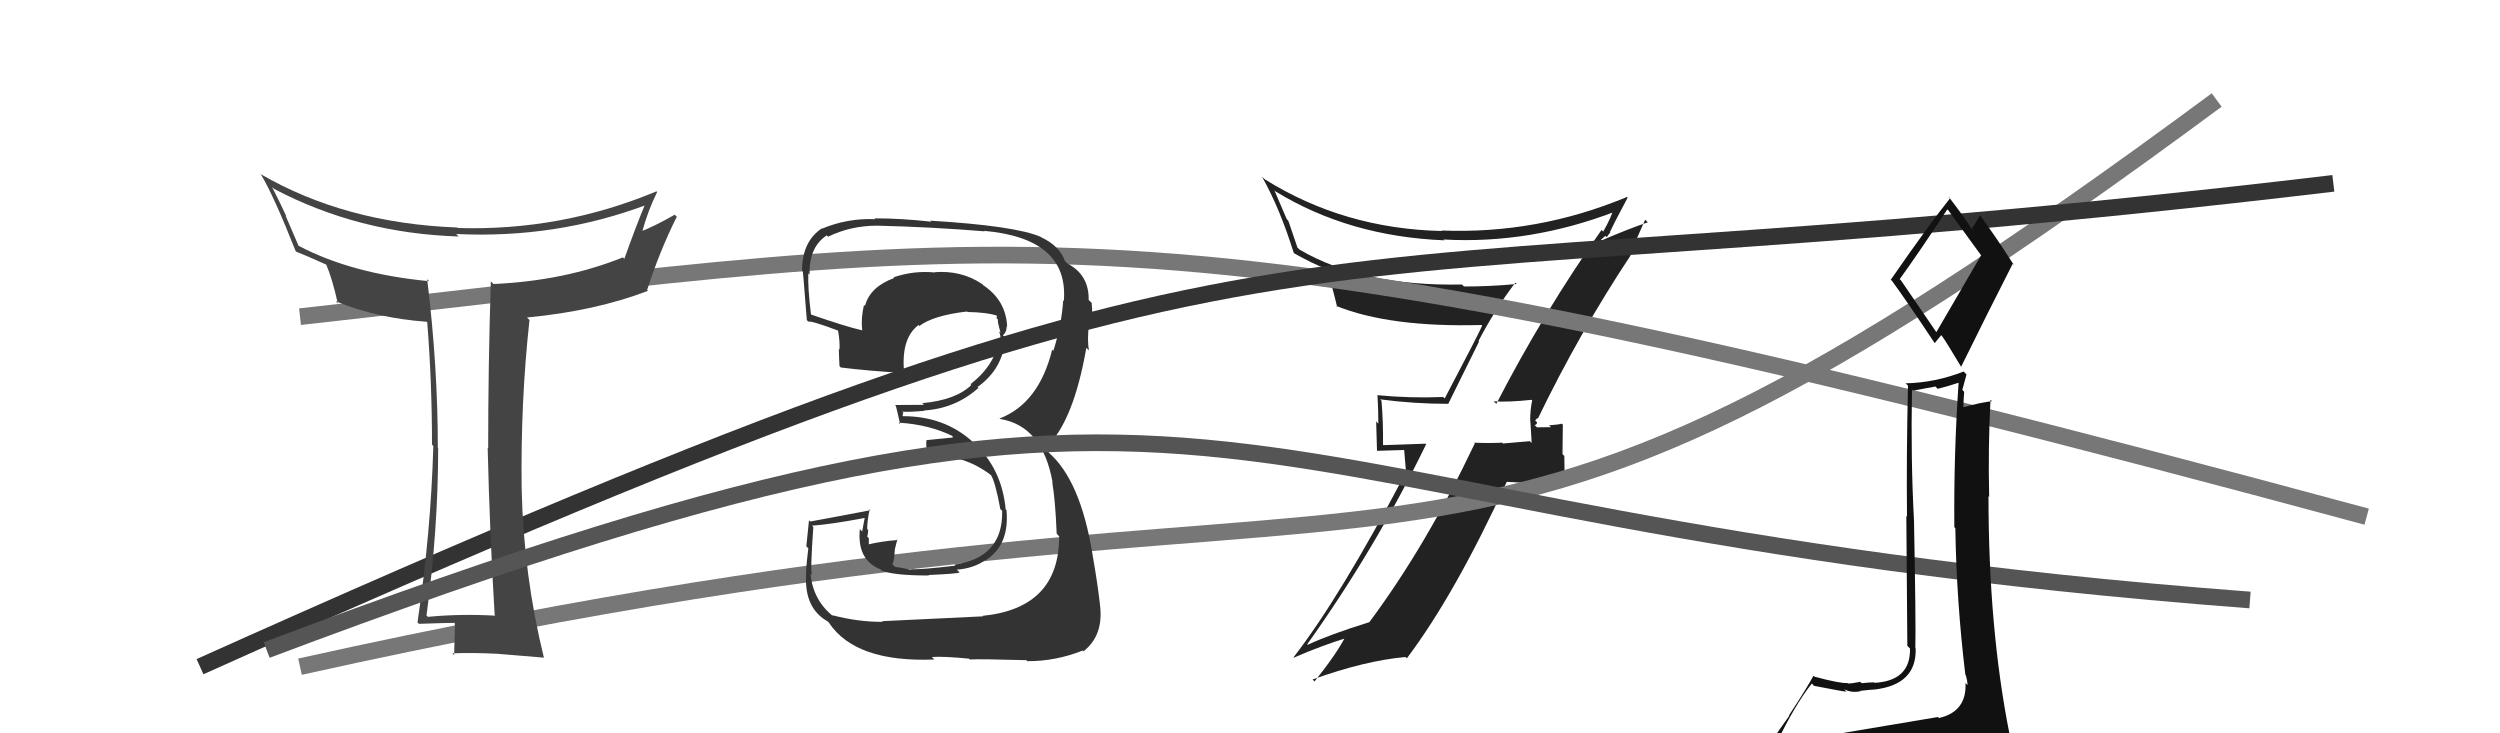 <svg xmlns="http://www.w3.org/2000/svg" width="150" height="44" viewBox="0,0,150,44"><path fill="#222" d="M89.72 24.17L89.74 24.19L89.62 24.08Q90.48 24.14 91.89 23.99L92.01 24.10L91.93 24.03Q91.81 24.59 91.81 25.24L91.82 25.25L91.90 26.58L91.79 26.47Q91.01 26.53 90.17 26.61L90.18 26.61L90.13 26.56Q89.29 26.60 88.45 26.56L88.52 26.63L88.49 26.60Q85.59 32.72 82.16 37.33L82.19 37.36L82.16 37.33Q79.75 38.08 78.46 38.69L78.46 38.68L78.43 38.66Q82.52 32.93 85.57 26.65L85.54 26.62L83.00 26.71L82.98 26.69Q83.00 25.38 82.89 24.05L82.88 24.03L82.80 23.96Q84.82 24.23 86.88 24.23L86.89 24.24L88.74 20.50L88.71 20.46Q89.70 18.56 90.92 16.96L90.86 16.90L91.00 17.04Q89.44 17.19 87.84 17.19L87.78 17.13L87.72 17.07Q81.75 17.19 77.98 14.98L77.85 14.86L77.30 13.25L77.20 13.14Q76.84 12.28 76.46 11.41L76.59 11.55L76.54 11.49Q80.95 14.19 86.67 14.42L86.67 14.43L86.61 14.37Q91.81 14.66 96.95 12.68L96.95 12.68L96.81 12.53Q96.69 13.02 96.19 13.90L96.14 13.84L96.09 13.80Q92.63 18.71 89.78 24.23ZM97.70 15.17L97.79 15.26L98.71 13.18L98.87 13.34Q97.78 13.70 96.11 14.42L96.06 14.38L96.33 14.15L96.41 14.23Q96.51 14.06 96.62 13.95L96.54 13.87L96.60 13.92Q96.94 13.19 97.66 11.86L97.68 11.88L97.61 11.82Q92.24 14.06 86.49 13.83L86.67 14.01L86.52 13.86Q80.64 13.73 75.89 10.76L75.77 10.65L75.72 10.60Q76.79 12.50 77.62 15.16L77.75 15.29L77.67 15.21Q78.72 15.80 79.52 16.11L79.67 16.26L79.58 16.17Q79.78 16.56 80.23 18.42L80.26 18.45L80.16 18.35Q83.37 19.65 88.89 19.50L88.79 19.40L88.93 19.54Q88.66 20.15 86.68 23.91L86.56 23.79L86.58 23.82Q84.61 23.90 82.63 23.71L82.63 23.71L82.65 23.73Q82.70 24.55 82.70 25.42L82.57 25.29L82.62 27.05L84.25 27.00L84.38 28.55L84.29 28.46Q80.39 35.86 77.61 39.44L77.66 39.48L77.63 39.46Q79.27 38.74 80.91 38.24L80.88 38.22L80.77 38.11Q80.24 39.18 78.87 40.89L78.76 40.77L78.75 40.77Q81.89 39.64 84.33 39.42L84.46 39.55L84.41 39.50Q87.29 35.68 90.41 28.90L90.41 28.91L93.86 29.11L93.91 29.16Q93.86 28.28 93.86 27.36L93.75 27.25L93.77 25.48L93.71 25.42Q93.50 25.48 92.94 25.52L92.96 25.54L93.06 25.63Q92.48 25.64 92.21 25.64L92.19 25.61L92.07 25.50Q92.19 25.50 92.23 25.35L92.11 25.23L92.23 25.09L92.27 25.12Q94.76 19.97 97.84 15.32Z"/><path d="M18 19 C63 14,68 11,142 31" stroke="#777" fill="none"/><path d="M18 40 C90 24,83 43,133 6" stroke="#777" fill="none"/><path d="M12 40 C81 9,73 19,140 11" stroke="#333" fill="none"/><path fill="#444" d="M29.68 36.90L29.68 36.90L29.71 36.94Q27.69 36.82 25.67 37.01L25.71 37.05L25.59 36.93Q26.29 31.73 26.29 26.90L26.29 26.89L26.27 26.88Q26.27 21.97 25.63 16.75L25.72 16.84L25.74 16.87Q21.11 16.43 17.92 14.75L17.91 14.74L17.13 12.93L17.19 13.00Q16.94 12.44 16.33 11.23L16.31 11.20L16.44 11.33Q21.50 14.00 27.52 14.19L27.42 14.09L27.37 14.04Q33.37 14.33 38.82 12.28L38.70 12.16L38.73 12.19Q38.11 13.70 37.46 15.53L37.39 15.46L37.38 15.44Q33.88 16.85 29.61 17.04L29.48 16.91L29.45 16.88Q29.29 21.94 29.29 26.89L29.32 26.92L29.26 26.86Q29.38 31.92 29.68 36.91ZM39.42 11.51L39.43 11.52L39.39 11.48Q33.67 13.87 27.46 13.68L27.48 13.70L27.44 13.65Q20.71 13.40 15.61 10.43L15.71 10.53L15.67 10.49Q16.45 11.80 17.74 15.07L17.73 15.06L17.77 15.10Q18.32 15.31 19.58 15.88L19.52 15.83L19.57 15.87Q19.93 16.69 20.27 18.21L20.23 18.17L20.13 18.07Q22.59 19.09 25.64 19.31L25.61 19.28L25.63 19.30Q25.92 22.91 25.92 26.67L25.96 26.72L26.00 26.76Q25.85 31.97 25.05 37.34L25.04 37.33L25.13 37.43Q26.86 37.37 27.40 37.37L27.25 37.22L27.27 37.24Q27.32 37.60 27.27 38.26L27.34 38.33L27.28 38.27Q27.25 38.97 27.25 39.31L27.24 39.30L27.14 39.20Q28.35 39.15 29.87 39.23L29.92 39.28L29.87 39.23Q30.82 39.30 32.65 39.46L32.62 39.43L32.63 39.44Q31.42 34.53 31.30 29.36L31.37 29.42L31.30 29.35Q31.23 24.11 31.77 19.20L31.75 19.18L31.62 19.05Q35.72 18.66 38.88 17.45L38.79 17.36L38.83 17.39Q39.58 15.06 40.61 13.00L40.55 12.95L40.49 12.88Q39.20 13.61 38.40 13.91L38.48 14.00L38.50 14.02Q38.86 12.66 39.43 11.52Z"/><path fill="#333" d="M52.99 37.34L52.90 37.25L52.96 37.31Q51.49 37.32 49.93 36.91L50.00 36.98L50.05 37.02Q48.79 36.06 48.63 34.43L48.68 34.47L48.72 34.51Q48.61 34.25 48.80 31.62L48.74 31.56L48.72 31.54Q49.86 31.46 51.87 31.08L51.88 31.08L51.73 31.89L51.59 31.75Q51.41 33.59 52.82 34.16L52.84 34.18L52.90 34.24Q53.65 34.53 55.74 34.53L55.64 34.43L55.71 34.50Q57.39 34.43 57.58 34.35L57.40 34.17L57.40 34.18Q58.40 34.11 59.12 33.61L59.03 33.51L59.13 33.62Q60.58 32.71 60.39 30.61L60.36 30.58L60.34 30.56Q60.11 28.08 58.37 26.52L58.46 26.61L58.34 26.49Q56.65 24.97 54.18 24.97L54.15 24.94L54.20 24.76L54.13 24.70Q54.58 24.73 55.46 24.65L55.48 24.67L55.44 24.63Q57.33 24.51 58.70 23.28L58.79 23.36L58.65 23.22Q60.18 22.14 60.33 20.27L60.17 20.11L60.17 20.12Q60.40 19.93 60.40 19.59L60.35 19.53L60.43 19.61Q60.36 18.02 58.99 17.11L58.92 17.03L58.91 17.03Q57.68 16.21 56.08 16.33L56.25 16.50L56.10 16.35Q54.83 16.22 53.61 16.64L53.65 16.68L53.65 16.68Q52.20 17.21 51.90 18.35L51.86 18.32L51.84 18.30Q51.65 19.06 51.73 19.82L51.75 19.84L51.73 19.82Q50.69 19.58 48.63 18.86L48.78 19.01L48.66 18.88Q48.46 17.24 48.50 16.40L48.56 16.46L48.57 16.47Q48.54 14.81 49.61 14.12L49.64 14.16L49.69 14.20Q51.04 13.54 52.64 13.54L52.73 13.63L52.64 13.54Q55.92 13.62 59.08 13.88L59.01 13.82L59.04 13.85Q64.14 14.30 63.83 18.07L63.78 18.01L63.79 18.02Q63.70 19.49 63.20 21.05L63.26 21.11L63.13 20.98Q62.34 24.19 59.98 25.11L59.85 24.97L60.02 25.14Q62.54 25.56 63.15 28.91L63.24 29.01L63.13 28.90Q63.32 30.00 63.40 32.02L63.52 32.15L63.55 32.17Q63.56 36.49 58.96 36.95L59.01 37.00L58.99 36.98Q58.22 37.01 52.93 37.27ZM58.19 39.57L58.22 39.59L58.19 39.57Q58.72 39.53 61.58 39.61L61.69 39.72L61.65 39.67Q63.33 39.68 64.97 39.03L65.13 39.19L65.01 39.08Q66.20 38.14 66.01 36.39L66.00 36.38L66.01 36.38Q65.86 35.02 65.55 33.27L65.57 33.28L65.55 33.26Q64.82 28.76 62.88 27.12L62.96 27.21L62.77 26.83L62.77 26.79L62.80 26.82Q64.42 25.24 65.18 20.87L65.27 20.96L65.34 21.02Q65.22 20.41 65.34 19.46L65.41 19.53L65.49 19.62Q65.57 18.86 65.50 18.17L65.32 18.00L65.32 18.00Q65.35 16.50 64.06 15.82L63.93 15.69L63.84 15.67L63.93 15.76Q63.63 14.78 62.48 14.24L62.46 14.22L62.46 14.22Q60.95 13.55 55.81 13.24L55.74 13.17L55.87 13.30Q54.07 13.10 52.47 13.10L52.45 13.08L52.52 13.15Q50.85 13.08 49.32 13.72L49.28 13.68L49.31 13.70Q48.12 14.50 48.12 16.25L48.17 16.30L48.16 16.29Q48.15 15.86 48.41 19.21L48.35 19.14L48.50 19.30Q48.67 19.23 50.30 19.84L50.39 19.93L50.28 19.82Q50.40 20.47 50.37 20.97L50.30 20.91L50.33 20.93Q50.34 21.44 50.37 21.97L50.31 21.90L50.45 22.05Q52.07 22.25 54.08 22.37L54.12 22.40L54.27 22.55Q54.00 20.34 55.11 19.50L55.23 19.63L55.16 19.56Q56.01 18.92 58.03 18.69L58.04 18.70L58.05 18.72Q59.21 18.74 59.78 18.93L59.73 18.87L59.83 18.97Q59.77 19.00 59.81 19.11L59.87 19.16L59.88 19.36L60.03 19.97L59.94 19.88Q60.06 20.20 60.02 20.35L59.98 20.31L59.95 20.27Q59.75 21.87 58.23 23.05L58.38 23.20L58.28 23.10Q57.36 24.00 55.34 24.19L55.38 24.24L55.44 24.29Q54.58 24.30 53.70 24.30L53.81 24.42L53.75 24.35Q53.86 24.77 54.01 25.46L54.05 25.50L53.92 25.36Q55.78 25.47 57.23 26.20L57.13 26.09L57.17 26.25L55.57 26.41L55.59 26.43Q55.54 26.67 55.65 27.28L55.73 27.37L55.75 27.39Q57.79 27.21 59.50 28.54L59.52 28.56L59.45 28.49Q59.72 28.91 60.02 30.55L59.99 30.51L60.13 30.65Q60.19 33.46 57.26 33.88L57.29 33.91L57.32 33.94Q55.21 34.19 54.64 34.15L54.55 34.06L54.69 34.20Q54.23 34.08 53.70 34.01L53.55 33.87L53.65 33.50L53.69 32.97L53.77 32.63L53.85 32.37L53.88 32.40Q52.92 32.47 52.12 32.66L52.07 32.61L52.13 32.67Q52.13 32.48 52.13 32.29L51.97 32.13L52.03 32.19Q52.09 32.02 52.09 31.79L52.13 31.83L52.03 31.74Q52.03 31.27 52.18 30.55L52.21 30.58L52.24 30.61Q50.48 30.95 48.62 31.29L48.58 31.26L48.54 31.21Q48.49 31.66 48.38 32.78L48.49 32.89L48.50 32.91Q48.36 34.00 48.36 34.61L48.33 34.58L48.36 34.61Q48.30 36.53 49.67 37.29L49.82 37.45L49.74 37.37Q51.34 39.76 56.06 39.57L56.06 39.57L55.91 39.42Q56.62 39.37 58.14 39.52Z"/><path d="M16 39 C77 16,69 31,135 36" stroke="#555" fill="none"/><path fill="#111" d="M109.39 44.13L109.32 44.06L109.29 44.03Q108.33 44.21 106.42 44.51L106.48 44.57L106.56 44.65Q107.68 42.31 108.71 41.01L108.81 41.12L108.84 41.15Q110.64 41.50 110.79 41.50L110.70 41.41L110.66 41.36Q111.11 41.59 111.64 41.47L111.54 41.37L111.62 41.45Q112.31 41.37 112.50 41.37L112.44 41.32L112.49 41.37Q115.01 41.07 114.94 38.90L114.89 38.85L114.92 38.88Q114.96 37.48 114.84 31.23L114.79 31.18L114.84 31.23Q114.64 27.53 114.72 23.38L114.78 23.44L116.13 23.19L116.26 23.33Q116.87 23.18 117.56 22.95L117.47 22.86L117.52 22.91Q117.22 27.25 117.26 31.63L117.43 31.80L117.32 31.69Q117.39 36.10 117.92 40.48L117.82 40.38L117.94 40.50Q118.05 40.84 118.05 41.11L117.90 40.95L117.93 40.98Q118.01 42.70 116.34 43.08L116.30 43.05L116.28 43.02Q113.28 43.52 109.43 44.17ZM116.18 19.93L114.05 16.81L113.98 16.75Q115.01 15.34 116.84 12.56L116.86 12.58L116.90 12.62Q117.50 13.45 118.83 15.27L118.87 15.31L116.18 19.93ZM119.12 46.48L119.10 46.45L119.20 46.55Q119.68 46.54 120.44 46.20L120.41 46.17L120.48 46.23Q120.83 45.55 120.83 45.10L120.67 44.94L120.76 45.03Q120.70 44.63 120.58 44.02L120.64 44.08L120.56 43.99Q119.31 37.68 119.31 29.77L119.37 29.82L119.35 29.81Q119.28 26.88 119.43 23.98L119.51 24.06L119.52 24.07Q118.87 24.14 117.73 24.45L117.74 24.46L117.80 24.53Q117.81 24.04 117.85 23.51L117.74 23.39L117.99 22.47L117.82 22.29Q116.12 22.96 114.33 23.00L114.39 23.05L114.48 23.14Q114.38 27.42 114.42 31.00L114.38 30.96L114.44 38.75L114.60 38.91Q114.64 40.85 112.47 40.97L112.46 40.96L112.44 40.94Q112.21 40.94 111.70 40.99L111.71 41.00L111.61 40.91Q111.14 41.01 110.87 41.01L110.83 40.96L110.85 40.98Q110.43 41.02 108.87 40.60L108.79 40.53L108.81 40.54Q108.44 41.24 107.34 42.92L107.36 42.94L105.77 45.20L105.84 45.27Q106.62 44.98 108.26 44.60L108.18 44.52L107.87 45.39L107.21 45.91L107.19 45.89Q109.51 45.77 110.84 45.85L110.83 45.84L110.84 45.84Q113.10 45.98 119.04 46.39ZM116.14 20.65L116.08 20.59L116.47 20.11L116.51 20.15Q116.76 20.48 117.71 22.08L117.75 22.11L117.66 22.02Q119.19 18.91 120.76 15.83L120.86 15.93L120.84 15.91Q119.76 14.22 118.81 12.93L118.91 13.03L118.80 12.92Q118.65 13.19 118.31 13.72L118.45 13.86L118.27 13.69Q117.89 13.07 116.90 11.78L116.97 11.85L117.01 11.89Q115.77 13.43 113.45 16.78L113.37 16.71L113.51 16.84Q114.37 18.01 116.09 20.60Z"/></svg>